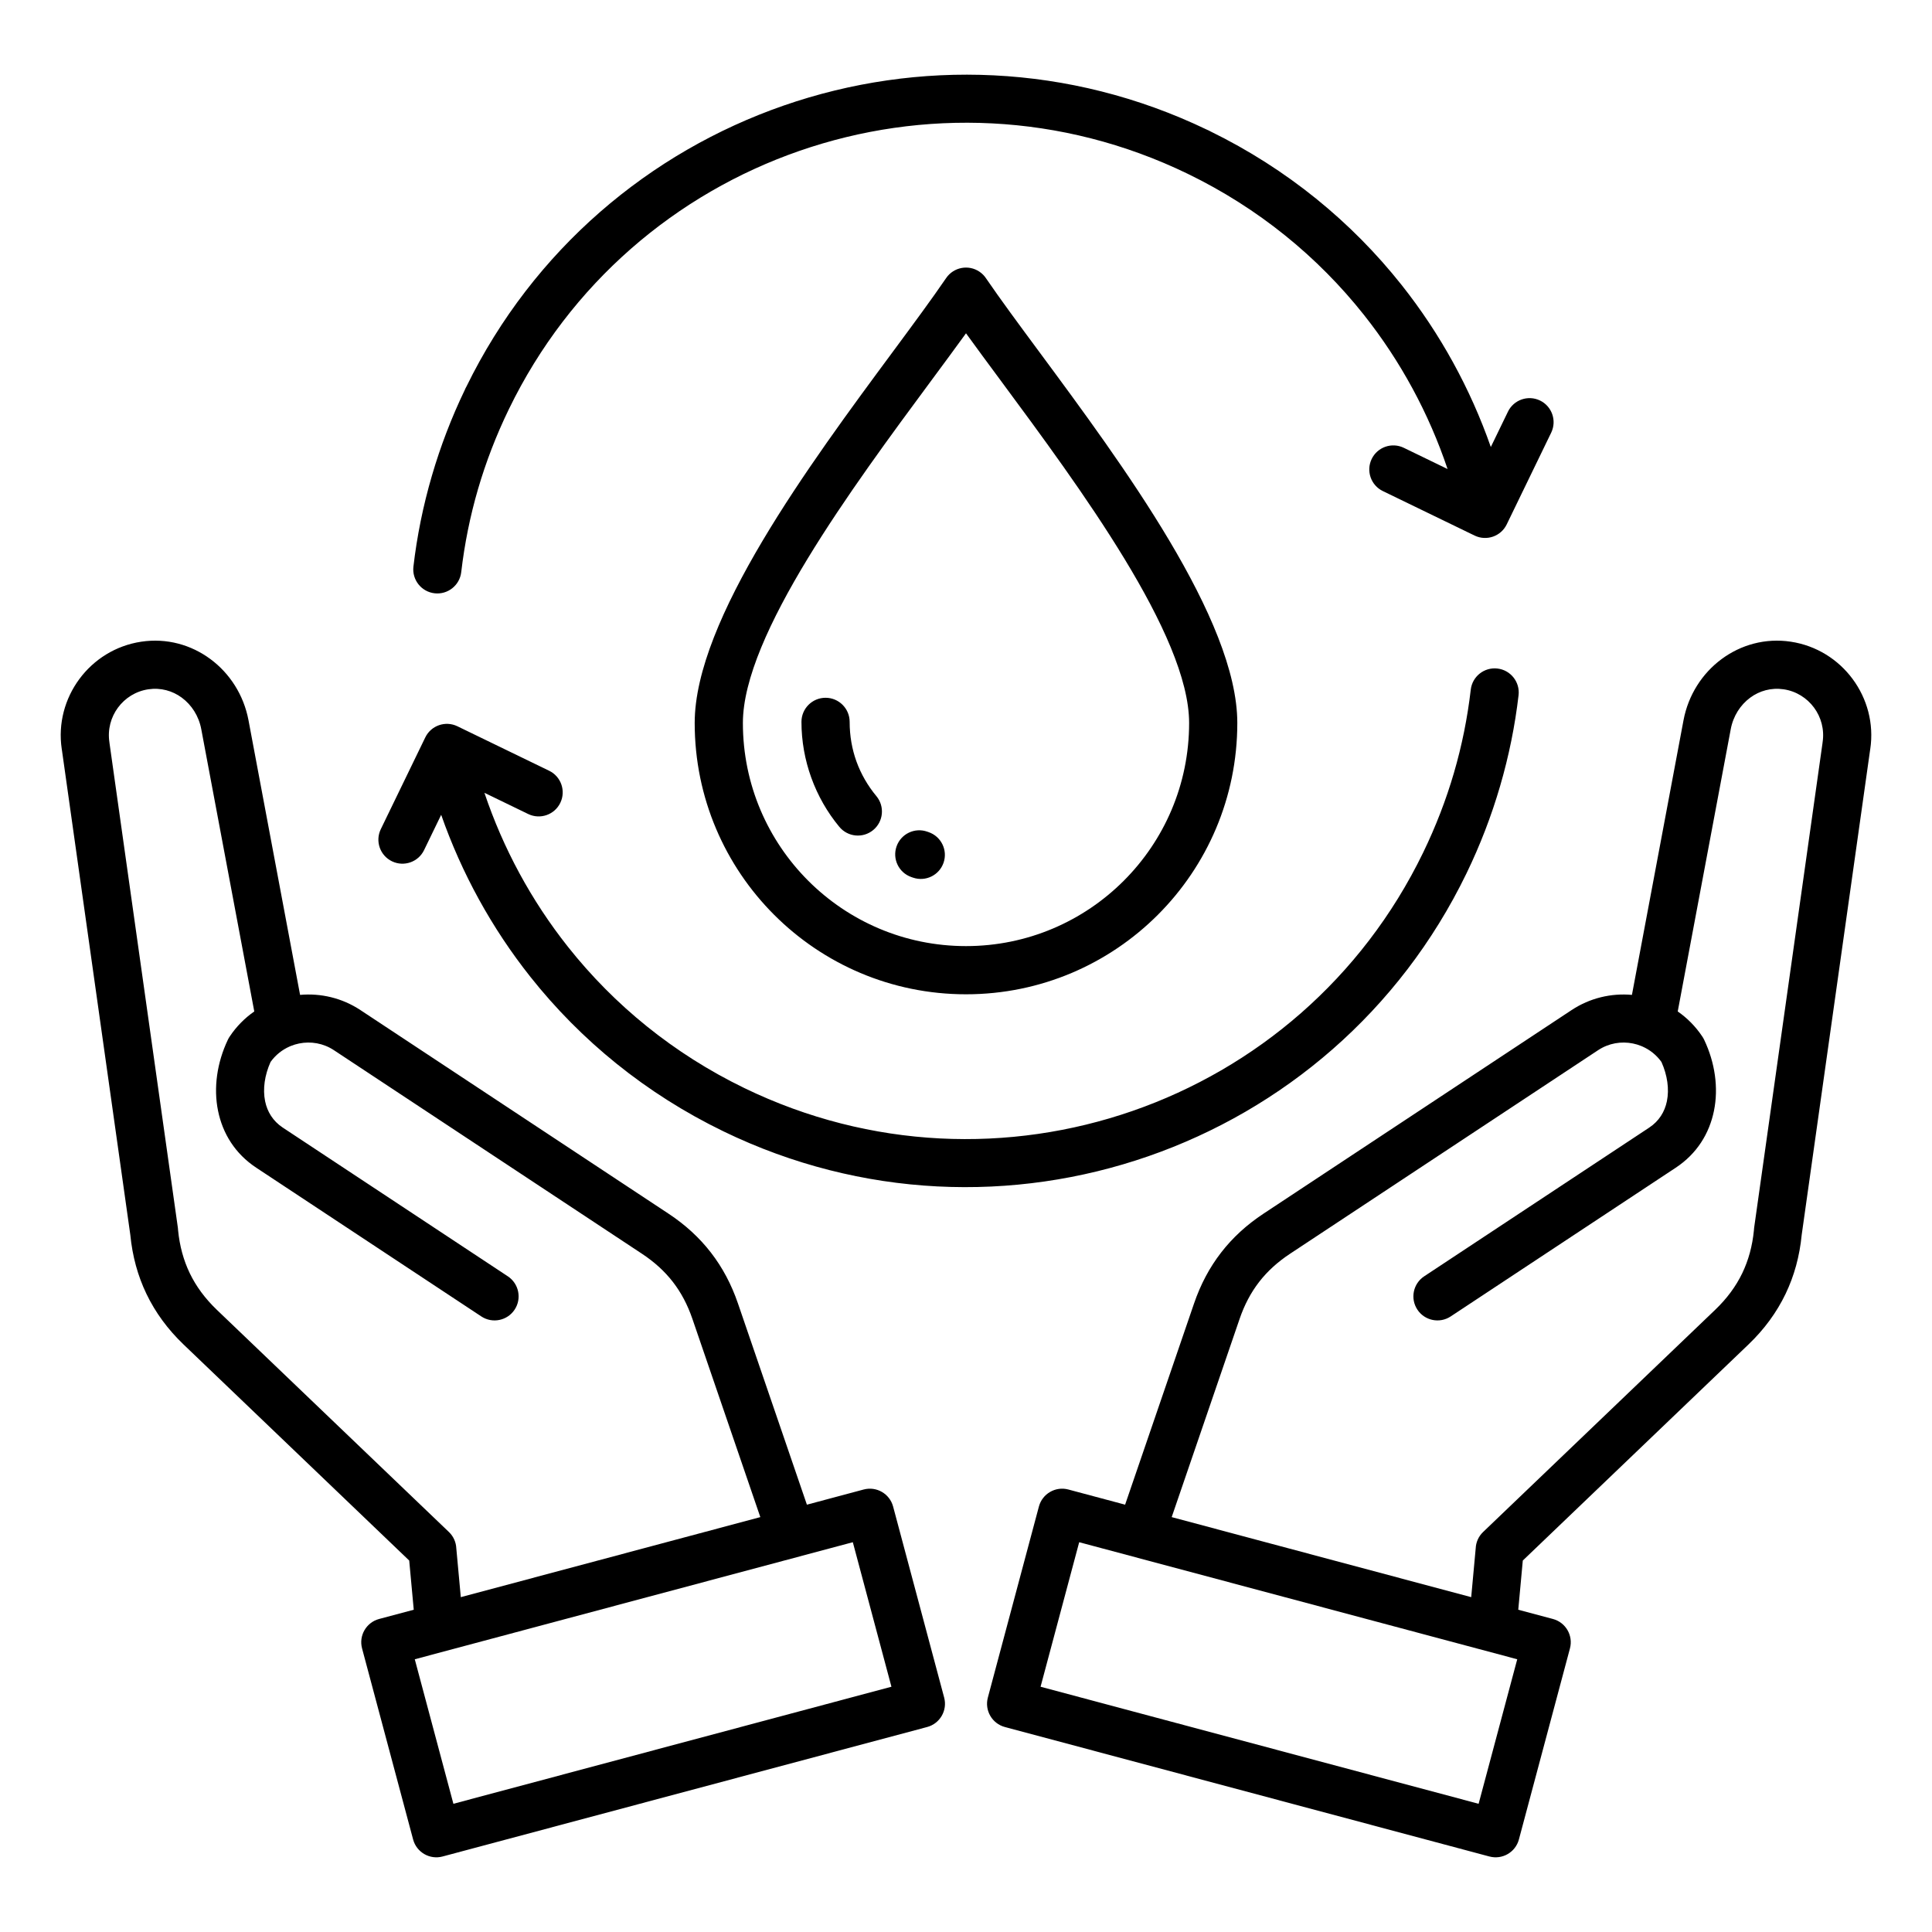 <svg id="Layer_1" viewBox="0 0 512 512" xmlns="http://www.w3.org/2000/svg" data-name="Layer 1"><path d="m310.51 402.052 79.374 21.211 1.193-12.956c.072-1.572.723-3.12 1.946-4.297l61.49-58.871c3.119-2.986 5.515-6.219 7.204-9.73 1.658-3.448 2.683-7.221 3.088-11.35.007-.221.026-.443.057-.667l18.112-128.398c.01-.11.023-.221.04-.332.502-3.36-.406-6.608-2.274-9.134-1.874-2.533-4.704-4.355-8.036-4.854-3.295-.493-6.422.396-8.883 2.216-2.602 1.924-4.503 4.871-5.155 8.343l-14.05 74.812c2.503 1.738 4.724 3.961 6.507 6.639l.051.076c.166.252.317.518.449.798 2.865 6.031 3.84 12.718 2.592 18.831-1.221 5.979-4.497 11.349-10.118 15.063l-59.644 39.414c-2.934 1.942-6.888 1.138-8.83-1.796s-1.138-6.888 1.796-8.83l59.644-39.414c2.598-1.717 4.114-4.206 4.681-6.982.662-3.24.121-6.922-1.441-10.409-1.326-1.862-3.094-3.248-5.067-4.11-.125-.048-.247-.099-.368-.154-.687-.274-1.397-.486-2.12-.634-3.088-.63-6.414-.091-9.231 1.771l-81.651 53.956c-3.288 2.173-6.002 4.643-8.188 7.467-2.187 2.827-3.894 6.069-5.167 9.784l-18 52.536zm84.205 89.94-128.408-34.314c-3.403-.909-5.424-4.405-4.515-7.807l13.527-50.621c.909-3.403 4.405-5.424 7.807-4.515l15.04 4.019 18.271-53.329c1.729-5.046 4.095-9.511 7.163-13.476 3.07-3.968 6.792-7.377 11.231-10.31l81.651-53.956c4.898-3.237 10.544-4.515 15.996-4.028l13.666-72.766c1.261-6.714 4.984-12.445 10.094-16.225 5.103-3.775 11.552-5.622 18.312-4.611 6.82 1.02 12.6 4.733 16.416 9.892 3.822 5.166 5.686 11.77 4.67 18.562l-.043.255-18.124 128.473c-.551 5.656-1.971 10.862-4.278 15.66-2.38 4.949-5.655 9.408-9.847 13.421l-59.789 57.243-1.2 13.034 9.18 2.453c3.403.909 5.424 4.405 4.515 7.807l-13.527 50.622c-.909 3.402-4.405 5.424-7.807 4.515zm-118.954-44.99 10.235-38.299 116.086 31.021-10.235 38.3-116.086-31.021zm-155.606 31.021 116.085-31.021-10.234-38.299-116.086 31.021 10.235 38.3zm1.962-54.761-1.193-12.956c-.072-1.572-.723-3.12-1.946-4.297l-61.49-58.871c-3.119-2.986-5.515-6.219-7.203-9.73-1.658-3.448-2.682-7.221-3.088-11.35-.007-.221-.026-.443-.057-.666l-18.112-128.398c-.01-.11-.024-.221-.04-.332-.502-3.36.406-6.608 2.274-9.134 1.874-2.533 4.703-4.355 8.036-4.854 3.295-.493 6.422.396 8.883 2.216 2.602 1.924 4.503 4.871 5.155 8.343l14.05 74.812c-2.503 1.738-4.724 3.961-6.507 6.639l-.051.076c-.166.252-.317.518-.449.798-2.865 6.031-3.841 12.718-2.592 18.831 1.221 5.979 4.497 11.349 10.118 15.063l59.644 39.414c2.934 1.942 6.888 1.138 8.83-1.796s1.138-6.888-1.796-8.83l-59.644-39.414c-2.598-1.717-4.114-4.206-4.681-6.982-.662-3.24-.121-6.922 1.441-10.409 1.326-1.861 3.093-3.247 5.065-4.109.126-.048.249-.1.371-.155.687-.274 1.397-.486 2.119-.634 3.088-.63 6.414-.091 9.231 1.771l81.652 53.956c3.288 2.173 6.002 4.643 8.188 7.467 2.187 2.827 3.894 6.069 5.167 9.784l18 52.536-79.374 21.211zm123.577 34.415-128.408 34.314c-3.402.909-6.898-1.112-7.807-4.515l-13.527-50.622c-.909-3.402 1.112-6.898 4.515-7.807l9.18-2.453-1.2-13.034-59.789-57.243c-4.192-4.014-7.467-8.472-9.847-13.421-2.307-4.798-3.726-10.004-4.278-15.66l-18.124-128.473-.043-.255c-1.016-6.793.848-13.397 4.67-18.562 3.816-5.159 9.596-8.872 16.416-9.892 6.76-1.011 13.208.836 18.312 4.611 5.11 3.78 8.833 9.511 10.094 16.225l13.666 72.766c5.453-.487 11.098.791 15.996 4.028l81.652 53.956c4.438 2.933 8.161 6.343 11.231 10.31 3.068 3.965 5.434 8.43 7.163 13.476l18.271 53.329 15.04-4.019c3.402-.909 6.898 1.112 7.807 4.515l13.527 50.621c.909 3.403-1.112 6.898-4.515 7.807zm52.117-224.269c-10.699 10.699-25.482 17.318-41.81 17.318s-31.111-6.618-41.81-17.318c-10.7-10.7-17.318-25.482-17.318-41.81 0-23.243 28.977-62.419 49.948-90.771 3.301-4.463 6.411-8.668 9.18-12.499 2.769 3.83 5.879 8.035 9.18 12.497 20.971 28.352 49.948 67.529 49.948 90.772 0 16.329-6.618 31.111-17.318 41.81zm30.089-41.81c0 19.854-8.048 37.829-21.059 50.84s-30.986 21.059-50.84 21.059-37.829-8.048-50.84-21.059-21.059-30.987-21.059-50.84c0-27.385 30.453-68.558 52.492-98.354 5.426-7.336 10.321-13.954 14.144-19.554 1.984-2.907 5.948-3.655 8.855-1.671.713.486 1.295 1.092 1.74 1.771 3.813 5.579 8.682 12.161 14.075 19.453 22.039 29.796 52.493 70.97 52.493 98.355zm71.717-82.489-4.533 9.351c-5.411-15.446-13.375-29.994-23.654-42.955-13.23-16.68-30.302-30.741-50.706-40.715-.282-.164-.578-.307-.886-.428-36.485-17.541-76.642-18.709-112.13-6.396-35.501 12.318-66.317 38.115-84.104 74.491-.163.279-.306.571-.427.875-3.556 7.394-6.449 14.978-8.7 22.678-2.35 8.036-3.979 16.114-4.915 24.158-.399 3.499 2.113 6.66 5.612 7.059s6.66-2.113 7.059-5.612c.865-7.43 2.346-14.81 4.466-22.062 2.075-7.097 4.785-14.154 8.154-21.103l.002-.005c16.221-33.456 44.457-57.166 76.992-68.455 32.555-11.295 69.426-10.168 102.899 6.06l.006.003c18.798 9.115 34.524 22.034 46.699 37.385 9.755 12.3 17.228 26.154 22.173 40.859l-11.608-5.628c-3.168-1.529-6.977-.2-8.506 2.968s-.2 6.977 2.968 8.506l24.317 11.789c3.168 1.529 6.977.2 8.506-2.968l11.789-24.316c1.529-3.168.2-6.977-2.968-8.506s-6.977-.2-8.506 2.968zm-9.85 73.669c.399-3.499 3.56-6.012 7.059-5.612s6.012 3.56 5.612 7.059c-.936 8.043-2.565 16.122-4.914 24.157-2.294 7.846-5.254 15.572-8.903 23.099-17.752 36.617-48.679 62.577-84.328 74.945-35.632 12.363-75.973 11.137-112.577-6.609-20.598-9.986-37.82-24.13-51.145-40.929-10.28-12.96-18.244-27.508-23.654-42.954l-4.533 9.351c-1.529 3.168-5.337 4.497-8.506 2.968-3.168-1.529-4.497-5.337-2.968-8.506l11.789-24.317c1.529-3.168 5.337-4.497 8.506-2.968l24.316 11.789c3.168 1.529 4.497 5.337 2.968 8.506-1.529 3.168-5.337 4.497-8.506 2.968l-11.608-5.628c4.945 14.704 12.418 28.559 22.173 40.859 12.177 15.353 27.905 28.273 46.705 37.387 33.472 16.228 70.344 17.356 102.899 6.06 32.538-11.289 60.774-35.002 76.995-68.46 3.369-6.949 6.079-14.006 8.154-21.104 2.12-7.252 3.601-14.632 4.466-22.062zm-157.507 28.213c-2.284-2.752-4.089-5.862-5.296-9.208-1.163-3.225-1.797-6.752-1.797-10.48 0-3.527-2.859-6.386-6.386-6.386s-6.386 2.859-6.386 6.386c0 5.136.916 10.112 2.595 14.77 1.742 4.833 4.278 9.238 7.441 13.049 2.245 2.714 6.266 3.093 8.98.848s3.093-6.266.848-8.98zm13.814 9.527-.34-.119c-3.32-1.171-6.961.572-8.132 3.891s.572 6.961 3.891 8.132l.489.168c3.334 1.13 6.952-.657 8.082-3.991s-.657-6.952-3.991-8.082z" fill-rule="evenodd"/></svg>